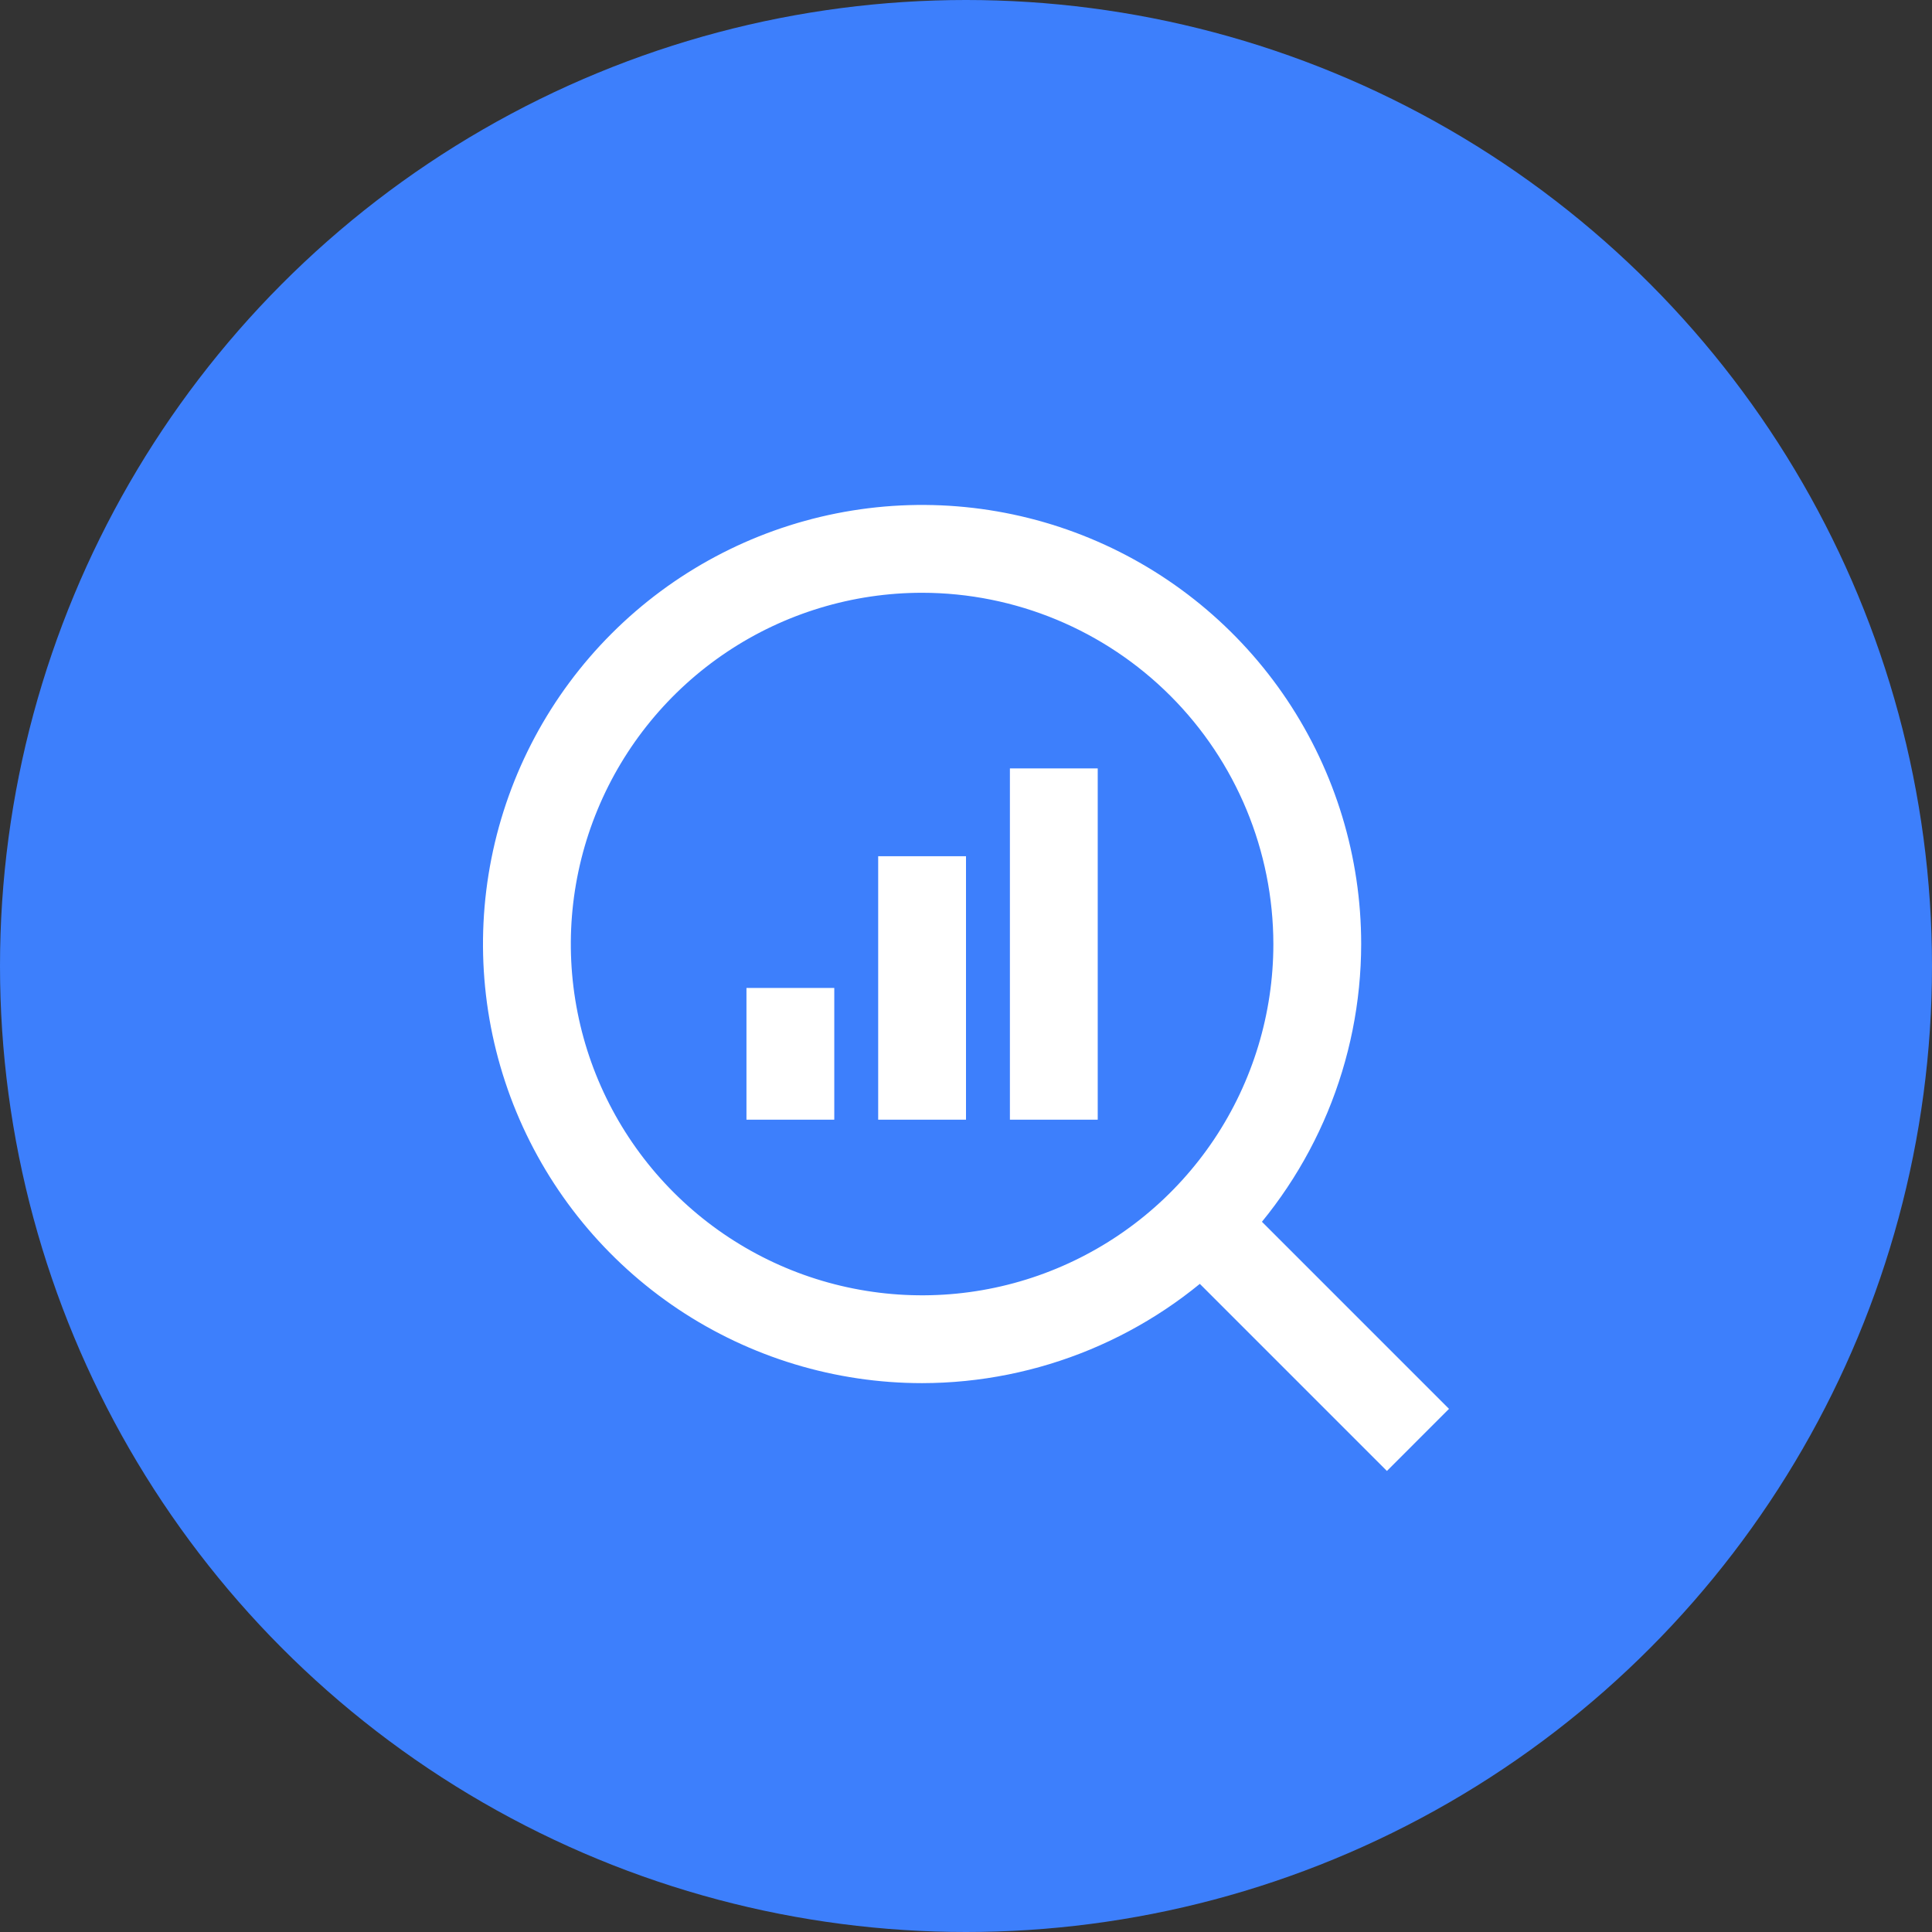<?xml version="1.0" encoding="UTF-8"?>
<svg xmlns="http://www.w3.org/2000/svg" width="44" height="44" viewBox="0 0 44 44" fill="none">
  <rect x="0" y="0" width="44" height="44" fill="#333333" stroke="none"/>
  <circle cx="22" cy="22" r="22" fill="#3D7FFC"></circle>
  <path d="M21 31.5C19.022 31.5 17.089 30.913 15.444 29.815C13.8 28.716 12.518 27.154 11.761 25.327C11.004 23.5 10.806 21.489 11.192 19.549C11.578 17.609 12.53 15.828 13.929 14.429C15.328 13.03 17.109 12.078 19.049 11.692C20.989 11.306 23 11.504 24.827 12.261C26.654 13.018 28.216 14.3 29.315 15.944C30.413 17.589 31 19.522 31 21.5C30.997 24.151 29.942 26.693 28.068 28.568C26.193 30.442 23.651 31.497 21 31.5ZM21 13.5C19.418 13.5 17.871 13.969 16.555 14.848C15.24 15.727 14.214 16.977 13.609 18.439C13.004 19.9 12.845 21.509 13.154 23.061C13.462 24.613 14.224 26.038 15.343 27.157C16.462 28.276 17.887 29.038 19.439 29.346C20.991 29.655 22.6 29.497 24.061 28.891C25.523 28.285 26.773 27.26 27.652 25.945C28.531 24.629 29 23.082 29 21.5C28.997 19.379 28.154 17.346 26.654 15.846C25.154 14.346 23.121 13.502 21 13.5Z" fill="white"></path>
  <path d="M27.707 26.793L26.293 28.207L31.586 33.5L33 32.086L27.707 26.793Z" fill="white"></path>
  <path d="M19 22.5H17V25.5H19V22.5Z" fill="white"></path>
  <path d="M22 19.5H20V25.5H22V19.5Z" fill="white"></path>
  <path d="M25 17.5H23V25.5H25V17.5Z" fill="white"></path>
</svg>
